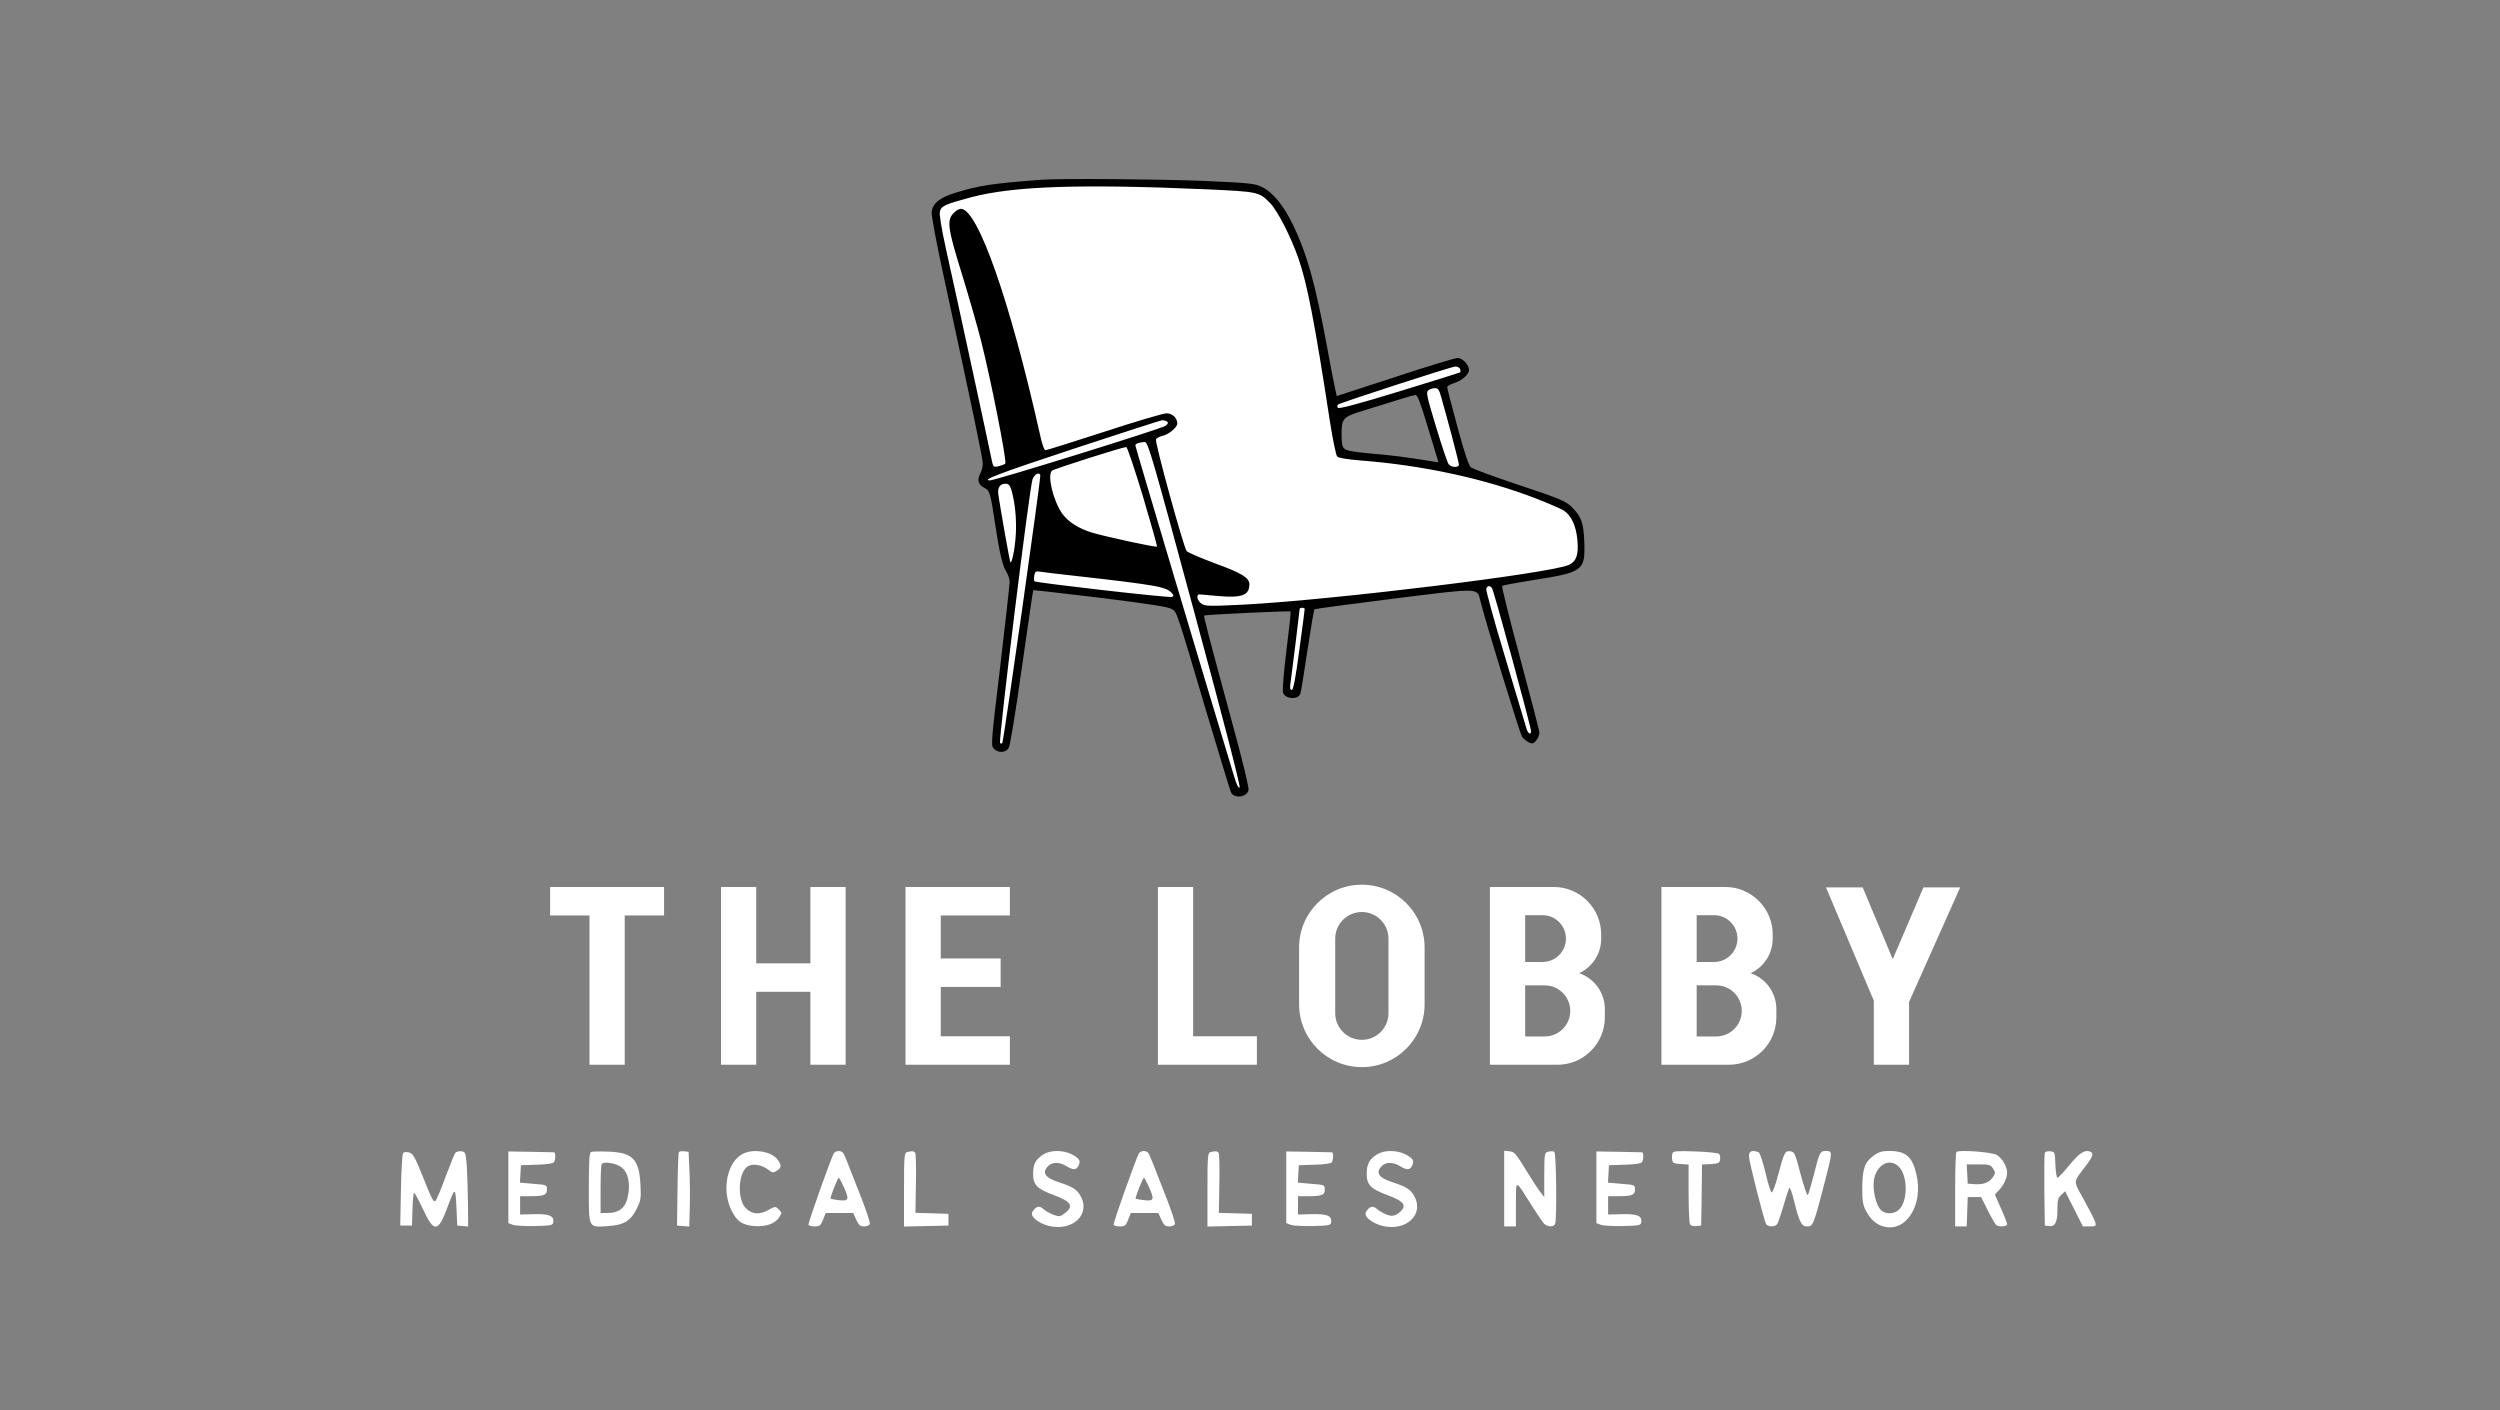 <svg width="250" height="141" viewBox="0 0 250 141" fill="none" xmlns="http://www.w3.org/2000/svg">
<rect x="0" y="0" width="250" height="141" fill="#808080" stroke="none"/>
<path d="M96.411 19.699C102.023 17.348 114.261 18.202 123.667 18.63C127.6 18.203 130.044 24.224 130.774 27.288L133.394 40.114C137.01 38.956 144.563 36.566 145.846 36.266C146.829 36.181 146.611 37.015 146.38 37.442L144.242 38.511L146.38 46.955C148.108 47.525 152.398 49.007 155.732 50.375C158.126 50.973 158.404 53.51 158.244 54.704L157.656 56.681L149.533 58.499L153.541 73.409L152.739 73.783L148.25 58.499L130.935 60.315L129.492 69.401L128.69 69.026C128.869 66.995 129.331 62.41 129.759 60.315C127.365 60.914 122.206 60.886 119.926 60.797L124.468 79.234H123.506L117.574 60.315L103.198 58.445C102.432 63.522 100.74 73.901 100.099 74.799C99.286 74.457 99.546 73.195 99.777 72.607L101.488 57.429C100.259 56.414 99.671 52.245 99.403 48.611C98.078 48.354 98.495 47.222 98.869 46.687C97.141 38.546 93.632 22.061 93.418 21.249C93.151 20.233 94.434 20.127 96.411 19.699ZM133.387 41.665L134.049 45.371L144.504 46.847L142.184 39.194L133.387 41.665Z" fill="white"/>
<path d="M104.065 17.98C99.103 18.365 97.979 18.533 95.515 19.287C94.023 19.74 93.319 20.293 93.168 21.131C93.101 21.45 93.621 24.216 94.593 28.675C97.326 41.282 98.281 45.876 98.281 46.379C98.281 46.663 98.164 47.099 98.013 47.384C97.694 48.021 97.828 48.474 98.449 48.793C98.985 49.061 99.052 49.329 99.538 52.565C99.957 55.331 100.276 56.638 100.628 57.175C100.812 57.443 100.963 57.896 100.963 58.181C100.963 58.449 100.544 62.254 100.025 66.613C99.103 74.275 99.086 74.543 99.371 74.861C99.79 75.314 100.561 75.297 100.863 74.811C101.014 74.593 101.517 71.475 102.187 66.764C102.791 62.539 103.294 59.052 103.327 59.019C103.361 59.002 106.412 59.337 110.1 59.79C115.33 60.444 116.89 60.695 117.225 60.93C117.711 61.282 117.594 60.897 120.662 71.257C121.936 75.498 123.025 79.103 123.109 79.254C123.444 79.891 124.685 79.723 124.853 79.019C124.92 78.784 124.249 76.035 123.193 72.179C120.779 63.277 120.343 61.617 120.427 61.55C120.527 61.467 128.977 61.064 129.061 61.148C129.094 61.198 128.91 62.959 128.641 65.071C128.356 67.418 128.222 69.061 128.306 69.279C128.541 69.916 129.798 70 130.033 69.379C130.1 69.228 130.402 67.3 130.737 65.071C131.072 62.858 131.391 60.98 131.441 60.93C131.508 60.88 135.096 60.394 139.404 59.857C148.239 58.767 147.686 58.751 148.055 60.159C148.558 62.204 151.978 73.319 152.196 73.654C152.33 73.872 152.648 74.124 152.883 74.241C153.252 74.409 153.352 74.375 153.621 74.04C153.805 73.822 153.939 73.487 153.939 73.285C153.939 73.084 153.067 69.715 152.011 65.808C150.955 61.902 150.15 58.65 150.217 58.583C150.284 58.533 151.626 58.281 153.185 58.03C158.331 57.225 158.516 57.091 158.432 54.241C158.365 52.363 158.164 51.743 157.309 50.838C156.672 50.134 156.118 49.899 151.558 48.39C149.279 47.619 147.267 46.881 147.082 46.731C146.864 46.529 146.429 45.239 145.741 42.674C145.171 40.595 144.719 38.818 144.719 38.717C144.719 38.617 145.02 38.432 145.389 38.315C146.211 38.047 146.898 37.443 146.898 37.007C146.898 36.471 146.261 35.8 145.758 35.8C145.507 35.8 142.69 36.655 139.488 37.711L133.671 39.606L133.503 38.834C133.403 38.415 133.017 36.404 132.648 34.375C131.508 28.256 130.67 25.306 129.279 22.439C128.306 20.477 127.284 19.22 126.16 18.684C125.456 18.348 124.97 18.298 120.511 18.097C116.202 17.913 105.892 17.829 104.065 17.98ZM120.745 18.935C125.808 19.17 125.926 19.187 127.015 20.31C127.77 21.098 129.094 23.679 129.849 25.859C130.704 28.29 131.491 32.33 132.983 42.087C133.268 43.931 133.604 45.54 133.721 45.658C133.855 45.792 134.744 45.943 136.018 46.043C142.321 46.529 148.491 47.87 153.637 49.865C154.811 50.318 156.035 50.855 156.353 51.039C157.124 51.525 157.627 52.598 157.745 54.057C157.862 55.482 157.644 56.135 156.89 56.487C155.113 57.326 133.302 59.991 124.4 60.461C120.93 60.628 120.544 60.628 120.159 60.377C119.723 60.092 119.572 59.438 119.957 59.438C120.058 59.455 120.93 59.522 121.869 59.606C124.199 59.807 124.937 59.522 124.937 58.432C124.937 57.778 124.199 57.326 121.55 56.353C120.108 55.817 118.818 55.264 118.667 55.113C118.365 54.761 115.481 44.266 115.599 43.948C115.649 43.813 115.934 43.663 116.219 43.596C116.856 43.462 117.728 42.741 117.728 42.355C117.728 41.802 117.242 41.332 116.655 41.332C116.336 41.332 113.537 42.154 110.435 43.176C107.317 44.182 104.668 45.021 104.551 45.021C104.417 45.021 104.199 44.4 103.981 43.378C101.014 30.117 97.778 20.88 96.085 20.88C95.9 20.88 95.565 21.081 95.347 21.316C94.66 22.053 94.777 22.858 96.202 27.435C96.89 29.681 97.745 32.648 98.097 34.04C99.103 38.013 100.712 46.177 100.527 46.362C100.444 46.446 100.125 46.563 99.84 46.63C99.32 46.731 99.32 46.731 99.119 45.758C98.901 44.635 95.649 29.597 94.576 24.803C94.124 22.741 93.922 21.433 93.989 21.148C94.124 20.595 94.543 20.41 97.124 19.723C101.382 18.6 108.105 18.382 120.745 18.935ZM146.009 36.89C146.06 37.041 146.077 37.192 146.026 37.225C145.993 37.259 143.243 38.13 139.941 39.136C135.666 40.444 133.872 40.913 133.788 40.779C133.721 40.662 133.721 40.528 133.788 40.461C133.973 40.293 145.104 36.672 145.523 36.655C145.724 36.638 145.942 36.756 146.009 36.89ZM144.115 39.69C144.819 42.154 145.892 46.244 145.892 46.462C145.892 46.781 145.154 46.764 144.869 46.429C144.752 46.295 144.182 44.602 143.612 42.707C142.657 39.555 142.59 39.22 142.841 39.019C142.992 38.918 143.277 38.818 143.495 38.818C143.813 38.818 143.914 38.969 144.115 39.69ZM142.824 42.858L143.847 46.228L143.159 46.127C140.729 45.725 139.153 45.523 137.091 45.356C135.465 45.205 134.66 45.071 134.459 44.886C134.224 44.685 134.157 44.367 134.157 43.394C134.157 41.835 134.291 41.684 136.437 41.031C137.359 40.746 138.818 40.293 139.689 40.025C140.561 39.74 141.399 39.505 141.55 39.505C141.751 39.488 142.053 40.276 142.824 42.858ZM116.688 42.137C116.856 42.255 116.823 42.355 116.571 42.573C116.286 42.841 99.538 48.038 99.002 48.038C98.063 48.038 99.924 47.334 107.384 44.87C112.095 43.311 116.085 42.036 116.219 42.02C116.353 42.02 116.571 42.07 116.688 42.137ZM119.471 61.383C122.489 72.531 124.065 78.65 123.964 78.751C123.847 78.868 123.646 78.432 123.377 77.527C120.645 68.541 113.537 44.702 113.537 44.551C113.537 44.367 113.889 44.233 114.476 44.199C114.794 44.182 115.18 45.49 119.471 61.383ZM114.291 49.631C115.096 52.347 115.733 54.61 115.699 54.66C115.599 54.761 110.553 53.671 109.161 53.252C107.87 52.85 106.831 52.196 106.244 51.391C105.339 50.151 104.685 47.485 105.205 47.066C105.423 46.881 112.162 44.736 112.631 44.702C112.715 44.685 113.47 46.915 114.291 49.631ZM104.031 47.485C104.132 47.653 100.36 74.174 100.226 74.308C100.175 74.375 100.075 74.358 100.008 74.308C99.823 74.107 102.975 48.524 103.26 47.904C103.495 47.401 103.864 47.2 104.031 47.485ZM101.114 48.91C101.483 50.1 101.667 51.827 101.584 53.386C101.5 54.861 101.198 56.387 101.03 56.219C100.98 56.152 100.108 51.274 99.84 49.514C99.723 48.776 99.991 48.373 100.544 48.373C100.846 48.373 100.98 48.508 101.114 48.91ZM107.585 57.594C115.85 58.533 116.655 58.684 117.208 59.337C117.393 59.555 117.393 59.622 117.191 59.69C116.89 59.807 103.612 58.281 103.444 58.13C103.394 58.063 103.377 57.812 103.428 57.544C103.512 57.141 103.579 57.091 104.048 57.175C104.333 57.225 105.926 57.41 107.585 57.594ZM149.195 58.801C149.379 59.036 153.101 72.682 153.101 73.101C153.101 73.554 152.782 73.369 152.631 72.799C152.548 72.514 151.592 69.312 150.502 65.691C149.413 62.087 148.574 59.002 148.625 58.868C148.759 58.55 148.977 58.533 149.195 58.801ZM130.469 60.897C130.469 60.98 130.234 62.824 129.932 65.004C129.547 67.904 129.329 68.994 129.178 68.994C129.01 68.994 128.977 68.809 129.044 68.357C129.178 67.451 129.966 61.014 129.966 60.897C129.966 60.729 130.469 60.746 130.469 60.897Z" fill="black"/>
<path d="M188.926 115.096C190.585 115.096 191.239 115.666 191.642 117.443C192.362 120.528 190.585 123.293 188.322 122.64C187.602 122.438 187.032 121.919 186.579 121.048C186.294 120.511 186.227 120.075 186.227 118.868C186.227 116.94 186.461 116.219 187.333 115.582C187.903 115.18 188.188 115.096 188.926 115.096ZM104.383 115.414C105.087 114.995 106.311 114.996 107.183 115.432C107.954 115.834 108.105 116.102 107.837 116.588C107.619 117.024 107.317 117.023 106.63 116.604C105.926 116.185 105.237 116.185 104.818 116.604C104.165 117.258 104.484 117.761 105.858 118.214C107.199 118.65 107.652 118.918 108.004 119.505C109.161 121.399 107.266 123.21 104.818 122.573C103.762 122.288 102.975 121.601 103.243 121.182C103.595 120.612 103.947 120.528 104.35 120.913C104.568 121.097 105.02 121.366 105.355 121.483C105.925 121.684 106.026 121.668 106.445 121.35C107.418 120.629 107.149 120.159 105.372 119.505C103.696 118.885 103.31 118.482 103.31 117.376C103.31 116.404 103.578 115.9 104.383 115.414ZM137.744 115.414C138.448 114.995 139.672 114.996 140.544 115.432C141.315 115.834 141.465 116.102 141.197 116.588C140.979 117.024 140.678 117.024 139.99 116.604C139.286 116.186 138.599 116.185 138.18 116.604C137.526 117.258 137.845 117.761 139.22 118.214C140.561 118.65 141.013 118.918 141.365 119.505C142.522 121.399 140.627 123.21 138.18 122.573C137.124 122.288 136.336 121.601 136.604 121.182C136.957 120.612 137.309 120.528 137.711 120.913C137.929 121.097 138.382 121.366 138.717 121.483C139.022 121.59 139.388 121.668 139.807 121.35C140.779 120.629 140.51 120.159 138.733 119.505C137.057 118.885 136.671 118.482 136.671 117.376C136.671 116.404 136.939 115.9 137.744 115.414ZM46.127 115.129C46.546 115.179 46.562 115.23 46.68 116.604C46.73 117.392 46.78 119.069 46.797 120.343L46.815 122.656L46.277 122.606L45.725 122.556L45.641 120.712C45.54 118.65 45.523 118.65 44.719 120.796C43.813 123.243 43.394 123.276 42.321 120.963C41.886 120.042 41.483 119.288 41.416 119.287C41.349 119.287 41.265 120.025 41.248 120.913L41.198 122.556H40.024L40.092 119.035C40.125 117.091 40.226 115.431 40.31 115.313C40.394 115.196 40.628 115.18 40.913 115.247C41.298 115.348 41.483 115.666 42.355 117.845C43.142 119.839 43.377 120.276 43.545 120.092C43.662 119.974 44.115 118.901 44.551 117.694C45.003 116.487 45.44 115.414 45.523 115.297C45.624 115.18 45.892 115.095 46.127 115.129ZM60.829 115.163C63.277 115.247 63.914 115.918 64.048 118.482C64.115 119.823 64.081 120.041 63.679 120.862C63.075 122.086 62.405 122.506 60.812 122.606C58.801 122.741 58.884 122.908 58.884 118.784C58.884 116.152 58.935 115.263 59.102 115.196C59.204 115.146 59.992 115.13 60.829 115.163ZM68.406 115.13L68.859 115.18L68.943 117.023C68.994 118.029 69.01 119.723 68.977 120.763L68.926 122.656L68.306 122.606L67.702 122.556L67.753 118.952C67.77 116.974 67.836 115.297 67.887 115.213C67.937 115.146 68.172 115.096 68.406 115.13ZM90.703 115.213C91.222 115.079 91.39 115.096 91.524 115.297C91.591 115.414 91.625 116.806 91.592 118.398L91.542 121.282L93.185 121.332L94.844 121.383V122.556L92.631 122.606L90.401 122.656V118.969C90.401 115.6 90.435 115.28 90.703 115.213ZM121.047 115.213C121.566 115.079 121.734 115.096 121.868 115.297C121.935 115.414 121.969 116.806 121.936 118.398L121.886 121.282L123.528 121.332L125.188 121.383V122.556L122.975 122.606L120.745 122.656V118.969C120.745 115.6 120.779 115.28 121.047 115.213ZM83.394 115.314C83.612 115.046 84.115 115.029 84.316 115.297C84.4 115.414 84.635 115.935 84.819 116.438C85.021 116.941 85.607 118.449 86.127 119.773C86.647 121.097 87.031 122.287 86.981 122.405C86.931 122.539 86.68 122.641 86.412 122.641C86.01 122.641 85.875 122.523 85.624 121.97L85.322 121.299H82.572L82.305 121.97C82.07 122.573 81.986 122.641 81.449 122.641C81.114 122.641 80.846 122.556 80.846 122.456C80.846 122.154 83.193 115.549 83.394 115.314ZM113.905 115.314C114.123 115.046 114.626 115.029 114.827 115.297C114.911 115.414 115.146 115.935 115.33 116.438C115.531 116.94 116.118 118.449 116.638 119.773C117.157 121.097 117.543 122.287 117.493 122.405C117.443 122.539 117.191 122.641 116.923 122.641C116.521 122.641 116.386 122.523 116.135 121.97L115.833 121.299H113.084L112.815 121.97C112.581 122.573 112.497 122.641 111.961 122.641C111.626 122.641 111.358 122.557 111.357 122.456C111.357 122.154 113.702 115.554 113.905 115.314ZM150.955 115.13C151.441 115.18 151.592 115.365 152.581 116.974C153.185 117.963 153.855 118.986 154.057 119.237L154.425 119.706V117.493C154.442 115.281 154.442 115.264 154.845 115.163C155.079 115.113 155.346 115.113 155.431 115.18C155.632 115.297 155.699 121.903 155.515 122.372C155.38 122.741 154.727 122.707 154.375 122.339C154.224 122.154 153.654 121.316 153.101 120.444C151.475 117.863 151.609 117.862 151.592 120.41V122.641H150.418V115.079L150.955 115.13ZM182.606 115.096C183.243 115.096 183.243 115.214 182.623 117.645C181.315 122.674 181.332 122.641 180.661 122.641C180.158 122.64 179.907 122.154 179.421 120.143C179.186 119.204 178.985 118.668 178.918 118.801C178.851 118.935 178.583 119.757 178.331 120.629C178.08 121.5 177.795 122.32 177.711 122.422C177.493 122.707 176.822 122.707 176.621 122.422C176.436 122.199 174.895 116.12 174.895 115.633C174.895 115.465 174.945 115.264 175.012 115.214C175.163 115.046 175.599 115.079 175.884 115.247C176.001 115.332 176.302 116.236 176.554 117.292C176.788 118.33 177.073 119.202 177.157 119.237C177.258 119.271 177.56 118.482 177.812 117.493C178.432 115.18 178.499 115.063 179.035 115.13C179.454 115.18 179.505 115.314 180.058 117.409C180.376 118.633 180.711 119.571 180.778 119.505C180.845 119.438 181.097 118.583 181.349 117.611C181.952 115.197 182.003 115.096 182.606 115.096ZM195.648 115.196C195.867 114.962 199.101 115.197 199.655 115.481C200.175 115.766 200.712 116.639 200.712 117.242C200.712 117.795 200.393 118.499 199.924 118.985L199.488 119.455L200.092 120.83C200.443 121.6 200.711 122.32 200.712 122.422C200.712 122.657 199.907 122.724 199.622 122.506C199.538 122.439 199.153 121.785 198.784 121.048L198.113 119.706H196.772L196.722 121.165L196.672 122.641H195.515V118.985C195.515 116.974 195.565 115.263 195.648 115.196ZM206.932 116.521C207.937 115.298 208.473 114.945 209.01 115.163C209.395 115.314 209.312 115.616 208.607 116.555C207.266 118.315 207.283 117.98 208.423 120.025C208.976 121.031 209.479 122.02 209.529 122.238C209.63 122.607 209.58 122.641 208.96 122.641H208.289L207.4 120.88L206.512 119.12L206.127 119.488C205.792 119.79 205.741 120.008 205.741 120.964C205.741 122.238 205.506 122.707 204.886 122.606L204.483 122.557L204.434 119.036C204.417 117.108 204.433 115.414 204.483 115.297C204.534 115.163 204.752 115.096 205.021 115.13C205.49 115.18 205.49 115.197 205.54 116.471C205.574 117.192 205.657 117.778 205.741 117.778C205.826 117.777 206.379 117.208 206.932 116.521ZM74.392 115.331C75.431 114.878 77.058 115.146 77.678 115.867C78.164 116.454 78.18 116.756 77.728 117.041C77.325 117.309 77.275 117.309 76.806 116.957C76.185 116.488 75.313 116.337 74.827 116.605C73.805 117.142 73.671 120.008 74.626 120.863C75.246 121.433 75.918 121.484 76.772 121.031C77.543 120.612 77.544 120.612 77.879 120.947C78.197 121.265 78.197 121.299 77.929 121.718C77.51 122.372 76.604 122.69 75.447 122.606C74.241 122.523 73.688 122.137 73.151 121.048C72.112 118.969 72.732 116.052 74.392 115.331ZM169.547 115.146C170.753 115.18 171.808 115.297 171.91 115.397C171.994 115.481 172.044 115.733 172.011 115.951C171.96 116.303 171.86 116.353 171.089 116.403L170.2 116.454L170.167 119.505L170.116 122.557L169.63 122.606C169.362 122.64 169.094 122.573 169.01 122.438C168.926 122.318 168.859 120.929 168.859 119.338V116.454L168.071 116.403C167.367 116.353 167.266 116.303 167.216 115.968C167.182 115.75 167.2 115.465 167.25 115.314C167.334 115.113 167.686 115.079 169.547 115.146ZM53.067 115.18C54.274 115.196 55.33 115.23 55.414 115.23C55.565 115.264 55.565 115.968 55.398 116.22C55.313 116.354 54.693 116.437 53.688 116.471L52.095 116.521L52.044 117.393L51.994 118.265L53.352 118.382C54.676 118.482 54.693 118.5 54.693 118.952C54.693 119.505 54.391 119.622 52.983 119.622H52.011V121.45L53.402 121.416C54.928 121.382 55.414 121.584 55.33 122.204C55.28 122.539 55.163 122.556 53.503 122.606C52.531 122.623 51.525 122.573 51.29 122.489L50.837 122.305V115.146L53.067 115.18ZM130.854 115.18C132.06 115.196 133.116 115.23 133.201 115.23C133.352 115.264 133.352 115.968 133.185 116.22C133.1 116.354 132.48 116.437 131.475 116.471L129.882 116.521L129.832 117.393L129.781 118.265L131.14 118.382C132.464 118.482 132.48 118.5 132.48 118.952C132.48 119.505 132.179 119.622 130.771 119.622H129.798V121.45L131.189 121.416C132.715 121.382 133.201 121.584 133.117 122.204C133.067 122.539 132.95 122.556 131.29 122.606C130.318 122.623 129.312 122.573 129.077 122.489L128.625 122.305V115.146L130.854 115.18ZM161.868 115.18C163.075 115.196 164.132 115.23 164.216 115.23C164.366 115.265 164.367 115.968 164.199 116.22C164.115 116.354 163.495 116.437 162.489 116.471L160.896 116.521L160.846 117.393L160.796 118.265L162.153 118.382C163.478 118.482 163.495 118.5 163.495 118.952C163.495 119.505 163.193 119.622 161.785 119.622H160.812V121.45L162.204 121.416C163.729 121.383 164.216 121.584 164.132 122.204C164.082 122.539 163.964 122.556 162.305 122.606C161.333 122.623 160.327 122.573 160.092 122.489L159.639 122.305V115.146L161.868 115.18ZM189.882 116.672C188.96 115.733 187.602 116.488 187.384 118.063C187.25 119.103 187.618 120.578 188.138 121.048C188.59 121.45 189.429 121.416 189.898 120.964C190.804 120.126 190.787 117.56 189.882 116.672ZM61.885 116.571C61.315 116.27 60.376 116.169 60.175 116.387C60.108 116.44 60.058 117.579 60.058 118.901V121.299H60.778C61.834 121.299 62.489 120.829 62.724 119.907C63.126 118.298 62.807 117.024 61.885 116.571ZM83.88 117.778C83.761 117.783 82.976 119.805 83.059 119.874C83.092 119.891 83.428 119.958 83.797 120.008C84.869 120.142 84.953 119.991 84.434 118.818C84.182 118.248 83.93 117.778 83.88 117.778ZM114.392 117.778C114.274 117.779 113.487 119.807 113.57 119.874C113.604 119.891 113.939 119.958 114.308 120.008C115.38 120.142 115.465 119.991 114.945 118.818C114.694 118.248 114.442 117.778 114.392 117.778ZM196.722 117.393L196.772 118.365L197.459 118.416C198.331 118.483 198.952 118.248 199.304 117.694C199.555 117.309 199.555 117.242 199.304 116.856C199.052 116.471 198.918 116.438 197.845 116.438H196.672L196.722 117.393Z" fill="white"/>
<path fill-rule="evenodd" clip-rule="evenodd" d="M136.184 88.47C139.65 88.47 142.459 91.28 142.459 94.745V100.438C142.459 103.904 139.65 106.713 136.184 106.713C132.719 106.713 129.91 103.904 129.91 100.438V94.745C129.91 91.28 132.719 88.47 136.184 88.47ZM136.184 91.201C134.715 91.201 133.523 92.392 133.523 93.862V101.321C133.523 102.791 134.715 103.983 136.184 103.983C137.654 103.983 138.846 102.791 138.846 101.321V93.862C138.846 92.392 137.654 91.201 136.184 91.201Z" fill="white"/>
<path d="M66.406 91.547H62.472L62.471 106.476L58.947 106.475V91.547H55.012V88.698H66.406V91.547Z" fill="white"/>
<path d="M75.622 96.332H81.038V88.698H84.563V106.476L81.038 106.475V99.181H75.622V106.476L72.098 106.475V88.698H75.622V96.332Z" fill="white"/>
<path d="M100.987 91.547H94.075V95.844H100.065V98.692H94.075V103.627H100.987V106.476L90.55 106.475V88.698H100.987V91.547Z" fill="white"/>
<path d="M119.315 103.627H125.689V106.476H116.46L115.79 106.475V88.698H119.315V103.627Z" fill="white"/>
<path fill-rule="evenodd" clip-rule="evenodd" d="M155.371 88.698C157.993 88.698 160.119 90.824 160.119 93.446V93.871C160.119 95.399 159.216 96.715 157.916 97.318C159.41 97.829 160.485 99.245 160.485 100.912V101.728C160.485 104.35 158.359 106.476 155.738 106.476L148.992 106.475V88.698H155.371ZM152.516 103.646H154.47C155.881 103.646 157.025 102.502 157.026 101.091C157.026 99.68 155.881 98.536 154.47 98.536H152.516V103.646ZM152.516 96.197H154.257C155.548 96.197 156.595 95.15 156.595 93.859C156.595 92.567 155.548 91.519 154.257 91.519H152.516V96.197Z" fill="white"/>
<path fill-rule="evenodd" clip-rule="evenodd" d="M172.522 88.698C175.144 88.698 177.27 90.824 177.27 93.446V93.871C177.269 95.399 176.367 96.715 175.066 97.318C176.561 97.829 177.636 99.245 177.636 100.912V101.728C177.636 104.35 175.51 106.476 172.888 106.476L166.142 106.475V88.698H172.522ZM169.667 103.646H171.621C173.031 103.646 174.176 102.502 174.176 101.091C174.176 99.68 173.032 98.536 171.621 98.536H169.667V103.646ZM169.667 96.197H171.407C172.699 96.197 173.746 95.15 173.746 93.859C173.746 92.567 172.699 91.519 171.407 91.519H169.667V96.197Z" fill="white"/>
<path d="M189.275 95.915L192.345 88.739H196.018L190.907 100.197V106.476L187.382 106.475V100.068L182.598 88.739H186.27L189.275 95.915Z" fill="white"/>
</svg>
